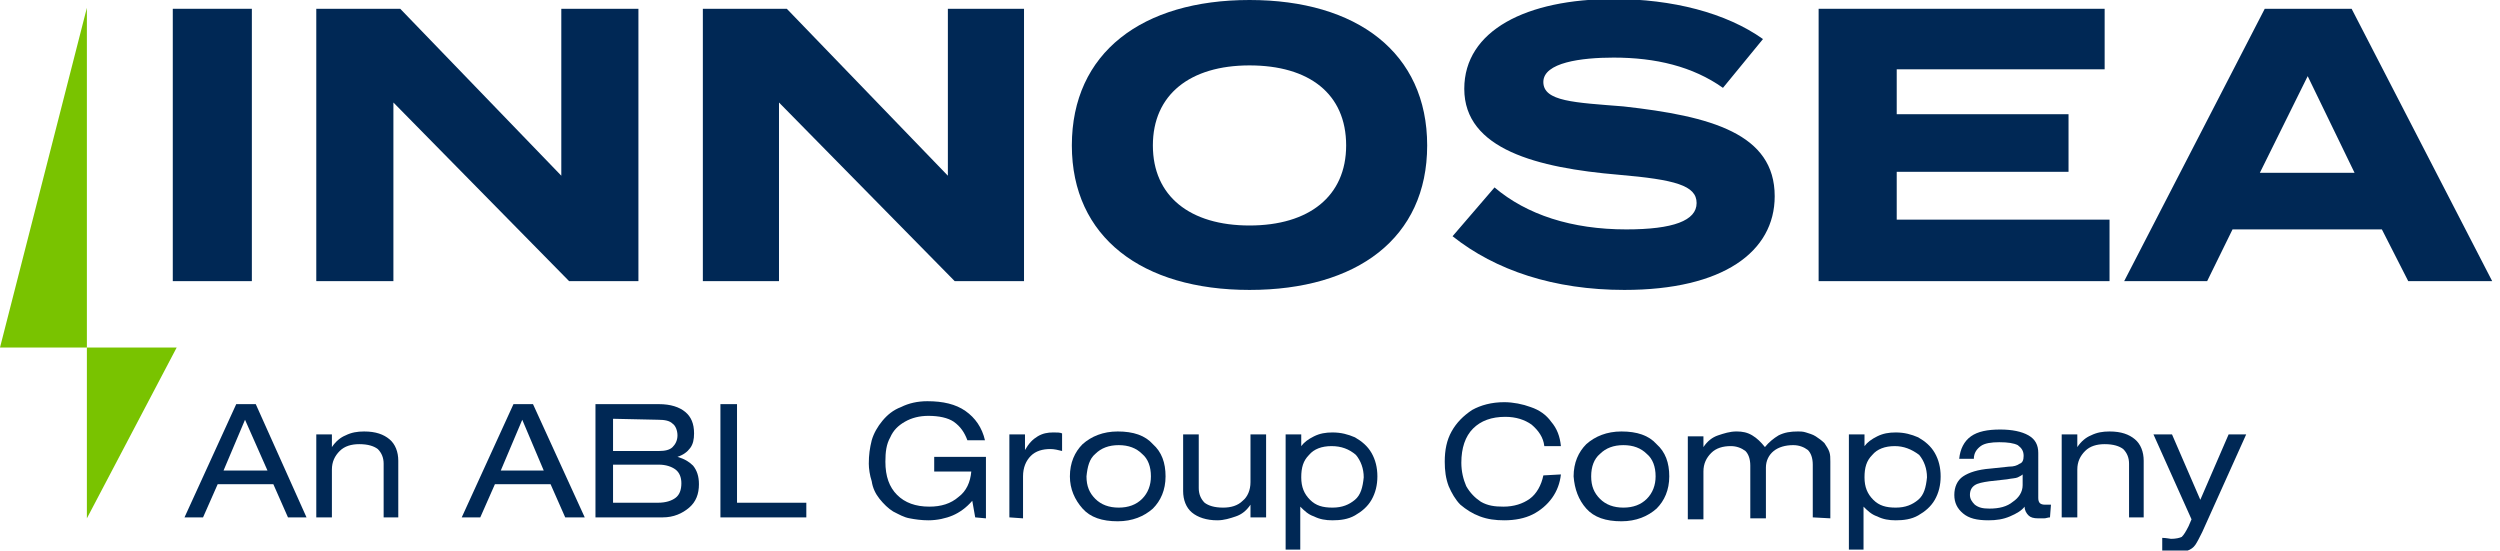 <?xml version="1.0" encoding="utf-8"?>
<!-- Generator: Adobe Illustrator 26.0.3, SVG Export Plug-In . SVG Version: 6.00 Build 0)  -->
<svg version="1.1" id="Layer_1" xmlns="http://www.w3.org/2000/svg" xmlns:xlink="http://www.w3.org/1999/xlink" x="0px" y="0px"
	 viewBox="0 0 256.1 56.4" style="enable-background:new 0 0 256.1 56.4;" xml:space="preserve">
<style type="text/css">
	.st0{fill:#002855;}
	.st1{fill:#79C300;}
</style>
<path class="st0" d="M17.7,28.8V0.9h8.1v27.9H17.7z"/>
<path class="st0" d="M65.4,0.9v27.9h-7.1l-18-18.3v18.3h-7.9V0.9H41L57.5,18V0.9H65.4z"/>
<path class="st0" d="M104.9,0.9v27.9h-7.1l-18-18.3v18.3H72V0.9h8.6L97.1,18V0.9H104.9z"/>
<path class="st0" d="M109.8,14.9C109.8,5.4,117,0,128,0s18.2,5.4,18.2,14.9S139,29.7,128,29.7S109.8,24.3,109.8,14.9z M137.9,14.9
	c0-5.3-3.8-8.2-9.9-8.2s-9.9,3-9.9,8.2s3.8,8.2,9.9,8.2S137.9,20.1,137.9,14.9z"/>
<path class="st0" d="M181.8,20.1c0,5.7-5.3,9.6-15.4,9.6c-7.2,0-13.2-2-17.6-5.5l4.3-5c3.3,2.8,7.9,4.3,13.5,4.3
	c4.8,0,7.2-0.9,7.2-2.7s-2.2-2.4-8-2.9c-8.3-0.7-15.8-2.6-15.8-8.8c0-6,6.4-9.2,15.3-9.2c6,0,11.5,1.4,15.3,4.1l-4.1,5
	c-3.1-2.2-6.9-3.1-11.2-3.1c-3.3,0-7.2,0.5-7.2,2.5s3.2,2.1,8.2,2.5C175.3,11.9,181.8,13.7,181.8,20.1z"/>
<path class="st0" d="M216.1,22.6v6.2h-29.8V0.9h29.3v6.2h-21.3v4.6h17.6v5.9h-17.6v4.9h21.8V22.6z"/>
<path class="st0" d="M244,23.5h-15.3l-2.6,5.3h-8.5L232,0.9h8.9l14.4,27.9h-8.6L244,23.5z M241.2,17.7l-4.8-9.9l-4.9,9.9H241.2z"/>
<path id="Path_1" class="st1" d="M8.9,0.8v52.3l9.2-17.5H0L8.9,0.8z"/>
<g>
	<path class="st0" d="M29.5,53L28,49.6h-5.7L20.8,53h-1.9l5.3-11.6h2L31.4,53H29.5z M25.1,43l-2.2,5.2h4.5L25.1,43z"/>
	<path class="st0" d="M39.3,53v-5.5c0-0.6-0.2-1.1-0.6-1.5c-0.4-0.3-1-0.5-1.9-0.5c-0.8,0-1.5,0.2-2,0.7S34,47.3,34,48.1V53h-1.6
		v-8.5H34v1.3l0,0c0.4-0.6,0.9-1,1.4-1.2c0.6-0.3,1.2-0.4,1.9-0.4c1.2,0,2,0.3,2.6,0.8s0.9,1.3,0.9,2.2V53C40.8,53,39.3,53,39.3,53z
		"/>
	<path class="st0" d="M57.9,53l-1.5-3.4h-5.7L49.2,53h-1.9l5.3-11.6h2L59.9,53C59.9,53,57.9,53,57.9,53z M53.5,43l-2.2,5.2h4.4
		L53.5,43z"/>
	<path class="st0" d="M61,53V41.4h6.5c1.2,0,2.1,0.3,2.7,0.8s0.9,1.2,0.9,2.2c0,0.6-0.1,1.1-0.4,1.5c-0.3,0.4-0.7,0.7-1.3,0.9l0,0
		c0.7,0.2,1.2,0.5,1.6,0.9c0.4,0.5,0.6,1.1,0.6,1.9c0,1-0.3,1.8-1,2.4C69.9,52.6,69,53,67.9,53L61,53L61,53z M62.8,42.9v3.3h4.7
		c0.6,0,1.1-0.1,1.4-0.4c0.3-0.3,0.5-0.7,0.5-1.2s-0.2-1-0.5-1.2c-0.3-0.3-0.8-0.4-1.5-0.4L62.8,42.9L62.8,42.9z M62.8,47.7v3.8h4.6
		c0.8,0,1.4-0.2,1.8-0.5s0.6-0.8,0.6-1.5c0-0.6-0.2-1.1-0.6-1.4c-0.4-0.3-1-0.5-1.7-0.5h-4.7V47.7z"/>
	<path class="st0" d="M73.8,53V41.4h1.7v10.1h7.1V53C82.6,53,73.8,53,73.8,53z"/>
	<path class="st0" d="M99.9,53l-0.3-1.7c-0.6,0.7-1.3,1.2-2,1.5s-1.6,0.5-2.5,0.5c-0.7,0-1.4-0.1-1.9-0.2c-0.6-0.1-1.1-0.4-1.7-0.7
		c-0.5-0.3-1-0.8-1.4-1.3s-0.7-1.1-0.8-1.8C89.1,48.7,89,48,89,47.5c0-0.9,0.1-1.6,0.3-2.4c0.2-0.7,0.6-1.4,1.1-2s1.1-1.1,1.9-1.4
		c0.8-0.4,1.7-0.6,2.7-0.6c1.6,0,2.9,0.3,3.9,1s1.7,1.7,2,3h-1.8c-0.3-0.8-0.7-1.4-1.4-1.9c-0.6-0.4-1.5-0.6-2.6-0.6
		c-0.9,0-1.7,0.2-2.4,0.6c-0.7,0.4-1.2,0.9-1.5,1.6c-0.4,0.7-0.5,1.5-0.5,2.5c0,1.5,0.4,2.6,1.2,3.4c0.8,0.8,1.9,1.2,3.3,1.2
		c1.2,0,2.2-0.3,3-1c0.8-0.6,1.2-1.5,1.3-2.6h-3.8v-1.5h5.3v6.3L99.9,53L99.9,53z"/>
	<path class="st0" d="M103.4,53v-8.5h1.6v1.6l0,0c0.4-0.7,0.8-1.1,1.3-1.4c0.5-0.3,1-0.4,1.6-0.4c0.4,0,0.7,0,0.9,0.1v1.8
		c-0.4-0.1-0.8-0.2-1.2-0.2c-0.8,0-1.5,0.2-2,0.7s-0.8,1.2-0.8,2.1v4.3L103.4,53L103.4,53z"/>
	<path class="st0" d="M109.6,48.8c0-1.4,0.5-2.5,1.3-3.3c0.9-0.8,2.1-1.3,3.6-1.3c1.6,0,2.8,0.4,3.6,1.3c0.9,0.8,1.3,1.9,1.3,3.3
		c0,1.4-0.5,2.5-1.3,3.3c-0.9,0.8-2.1,1.3-3.6,1.3c-1.6,0-2.8-0.4-3.6-1.3C110.1,51.2,109.6,50.1,109.6,48.8z M111.3,48.8
		c0,1,0.3,1.7,0.9,2.3s1.4,0.9,2.4,0.9s1.8-0.3,2.4-0.9c0.6-0.6,0.9-1.4,0.9-2.3c0-1-0.3-1.8-0.9-2.3c-0.6-0.6-1.4-0.9-2.4-0.9
		s-1.8,0.3-2.4,0.9C111.6,47,111.4,47.8,111.3,48.8z"/>
	<path class="st0" d="M128.1,53v-1.3l0,0c-0.4,0.6-0.9,1-1.5,1.2s-1.2,0.4-1.9,0.4c-1.1,0-2-0.3-2.6-0.8s-0.9-1.3-0.9-2.2v-5.8h1.6
		V50c0,0.6,0.2,1.1,0.6,1.5c0.4,0.3,1,0.5,1.9,0.5c0.8,0,1.5-0.2,2-0.7c0.5-0.4,0.8-1.1,0.8-1.9v-4.9h1.6V53H128.1z"/>
	<path class="st0" d="M131.7,56.3V44.5h1.6v1.2l0,0c0.3-0.4,0.7-0.7,1.3-1s1.2-0.4,1.9-0.4c0.9,0,1.6,0.2,2.3,0.5
		c0.7,0.4,1.3,0.9,1.7,1.6c0.4,0.7,0.6,1.5,0.6,2.4s-0.2,1.7-0.6,2.4c-0.4,0.7-1,1.2-1.7,1.6c-0.7,0.4-1.5,0.5-2.3,0.5
		c-0.7,0-1.3-0.1-1.9-0.4c-0.6-0.2-1-0.6-1.4-1l0,0v4.4H131.7z M136.4,45.7c-1,0-1.8,0.3-2.3,0.9c-0.6,0.6-0.8,1.3-0.8,2.3
		s0.3,1.7,0.9,2.3c0.6,0.6,1.3,0.8,2.3,0.8s1.7-0.3,2.3-0.8s0.8-1.3,0.9-2.3c0-0.9-0.3-1.7-0.8-2.3C138.2,46,137.4,45.7,136.4,45.7z
		"/>
	<path class="st0" d="M159.9,48.6c-0.1,0.9-0.4,1.7-0.9,2.4s-1.2,1.3-2,1.7s-1.8,0.6-2.9,0.6c-0.9,0-1.7-0.1-2.5-0.4
		c-0.8-0.3-1.4-0.7-2-1.2c-0.5-0.5-0.9-1.2-1.2-1.9c-0.3-0.8-0.4-1.6-0.4-2.5c0-1.2,0.2-2.2,0.7-3.1s1.2-1.6,2.1-2.2
		c0.9-0.5,2-0.8,3.3-0.8c0.9,0,1.9,0.2,2.7,0.5c0.9,0.3,1.6,0.8,2.1,1.5c0.6,0.7,0.9,1.5,1,2.5h-1.7c-0.1-0.9-0.6-1.6-1.3-2.2
		c-0.7-0.5-1.6-0.8-2.7-0.8c-1.4,0-2.5,0.4-3.3,1.2s-1.2,2-1.2,3.5c0,0.9,0.2,1.7,0.5,2.4c0.4,0.7,0.9,1.2,1.5,1.6
		c0.7,0.4,1.4,0.5,2.3,0.5c1.1,0,2-0.3,2.7-0.8s1.2-1.4,1.4-2.4L159.9,48.6L159.9,48.6z"/>
	<path class="st0" d="M161.2,48.8c0-1.4,0.5-2.5,1.3-3.3c0.9-0.8,2.1-1.3,3.6-1.3c1.6,0,2.8,0.4,3.6,1.3c0.9,0.8,1.3,1.9,1.3,3.3
		c0,1.4-0.5,2.5-1.3,3.3c-0.9,0.8-2.1,1.3-3.6,1.3c-1.6,0-2.8-0.4-3.6-1.3S161.3,50.1,161.2,48.8z M163,48.8c0,1,0.3,1.7,0.9,2.3
		c0.6,0.6,1.4,0.9,2.4,0.9s1.8-0.3,2.4-0.9c0.6-0.6,0.9-1.4,0.9-2.3c0-1-0.3-1.8-0.9-2.3c-0.6-0.6-1.4-0.9-2.4-0.9s-1.8,0.3-2.4,0.9
		C163.3,47,163,47.8,163,48.8z"/>
	<path class="st0" d="M185.7,53v-5.4c0-0.7-0.2-1.2-0.5-1.5c-0.4-0.3-0.9-0.5-1.5-0.5c-0.8,0-1.5,0.2-2,0.6c-0.5,0.4-0.8,1-0.8,1.7
		v5.2h-1.6v-5.4c0-0.7-0.2-1.2-0.5-1.5c-0.4-0.3-0.9-0.5-1.5-0.5c-0.8,0-1.5,0.2-2,0.7s-0.8,1.1-0.8,1.9v4.9h-1.6v-8.5h1.6v1.1l0,0
		c0.4-0.6,0.9-1,1.5-1.2s1.2-0.4,1.9-0.4c0.6,0,1.1,0.1,1.6,0.4c0.5,0.3,0.9,0.7,1.3,1.2c0.4-0.5,0.9-0.9,1.4-1.2
		c0.6-0.3,1.2-0.4,2-0.4c0.2,0,0.5,0,0.8,0.1s0.7,0.2,1,0.4s0.6,0.4,0.9,0.7c0.2,0.3,0.4,0.6,0.5,0.9c0.1,0.3,0.1,0.6,0.1,1v5.8
		L185.7,53L185.7,53z"/>
	<path class="st0" d="M189.4,56.3V44.5h1.6v1.2l0,0c0.3-0.4,0.7-0.7,1.3-1s1.2-0.4,1.9-0.4c0.9,0,1.6,0.2,2.3,0.5
		c0.7,0.4,1.3,0.9,1.7,1.6c0.4,0.7,0.6,1.5,0.6,2.4s-0.2,1.7-0.6,2.4c-0.4,0.7-1,1.2-1.7,1.6c-0.7,0.4-1.5,0.5-2.3,0.5
		c-0.7,0-1.3-0.1-1.9-0.4c-0.6-0.2-1-0.6-1.4-1l0,0v4.4H189.4z M194.1,45.7c-1,0-1.8,0.3-2.3,0.9c-0.6,0.6-0.8,1.3-0.8,2.3
		s0.3,1.7,0.9,2.3c0.6,0.6,1.3,0.8,2.3,0.8s1.7-0.3,2.3-0.8s0.8-1.3,0.9-2.3c0-0.9-0.3-1.7-0.8-2.3C195.8,46,195,45.7,194.1,45.7z"
		/>
	<path class="st0" d="M210,53c-0.2,0-0.4,0.1-0.6,0.1c-0.2,0-0.4,0-0.6,0c-0.5,0-0.8-0.1-1-0.3s-0.4-0.5-0.4-0.9
		c-0.3,0.4-0.8,0.7-1.5,1s-1.4,0.4-2.2,0.4c-1.2,0-2-0.2-2.6-0.7s-0.9-1.1-0.9-1.9c0-0.8,0.3-1.5,0.9-1.9c0.6-0.4,1.5-0.7,2.8-0.8
		l1.9-0.2c0.5,0,0.8-0.1,1.1-0.3c0.3-0.1,0.4-0.4,0.4-0.8c0-0.5-0.2-0.8-0.6-1.1c-0.4-0.2-1-0.3-1.9-0.3c-0.8,0-1.5,0.1-1.9,0.4
		c-0.4,0.3-0.7,0.7-0.7,1.3h-1.5c0.1-1,0.5-1.8,1.2-2.3s1.7-0.7,3-0.7c1.2,0,2.2,0.2,2.9,0.6c0.7,0.4,1,1,1,1.8V51
		c0,0.5,0.2,0.7,0.7,0.7c0.1,0,0.2,0,0.3,0s0.2,0,0.3,0L210,53L210,53z M207.2,48.6c-0.1,0.1-0.3,0.2-0.5,0.3s-0.6,0.1-1.1,0.2
		l-1.8,0.2c-0.7,0.1-1.2,0.2-1.5,0.4s-0.5,0.5-0.5,1c0,0.4,0.2,0.7,0.5,1c0.4,0.3,0.8,0.4,1.5,0.4c1,0,1.8-0.2,2.4-0.7
		c0.6-0.4,1-1,1-1.7L207.2,48.6L207.2,48.6z"/>
	<path class="st0" d="M218.1,53v-5.5c0-0.6-0.2-1.1-0.6-1.5c-0.4-0.3-1-0.5-1.9-0.5c-0.8,0-1.5,0.2-2,0.7s-0.8,1.1-0.8,1.9V53h-1.6
		v-8.5h1.6v1.3l0,0c0.4-0.6,0.9-1,1.4-1.2c0.6-0.3,1.2-0.4,1.9-0.4c1.2,0,2,0.3,2.6,0.8s0.9,1.3,0.9,2.2V53
		C219.6,53,218.1,53,218.1,53z"/>
	<path class="st0" d="M224.5,53.2l-3.9-8.7h1.9l2.9,6.7l2.9-6.7h1.8l-4.5,10c-0.3,0.6-0.5,1-0.7,1.3s-0.5,0.5-0.8,0.6
		s-0.8,0.2-1.4,0.2c-0.4,0-0.8,0-1.2-0.1v-1.4c0.4,0,0.8,0.1,0.9,0.1c0.5,0,0.9-0.1,1.1-0.2c0.2-0.2,0.4-0.5,0.7-1.1L224.5,53.2z"/>
</g>
</svg>
